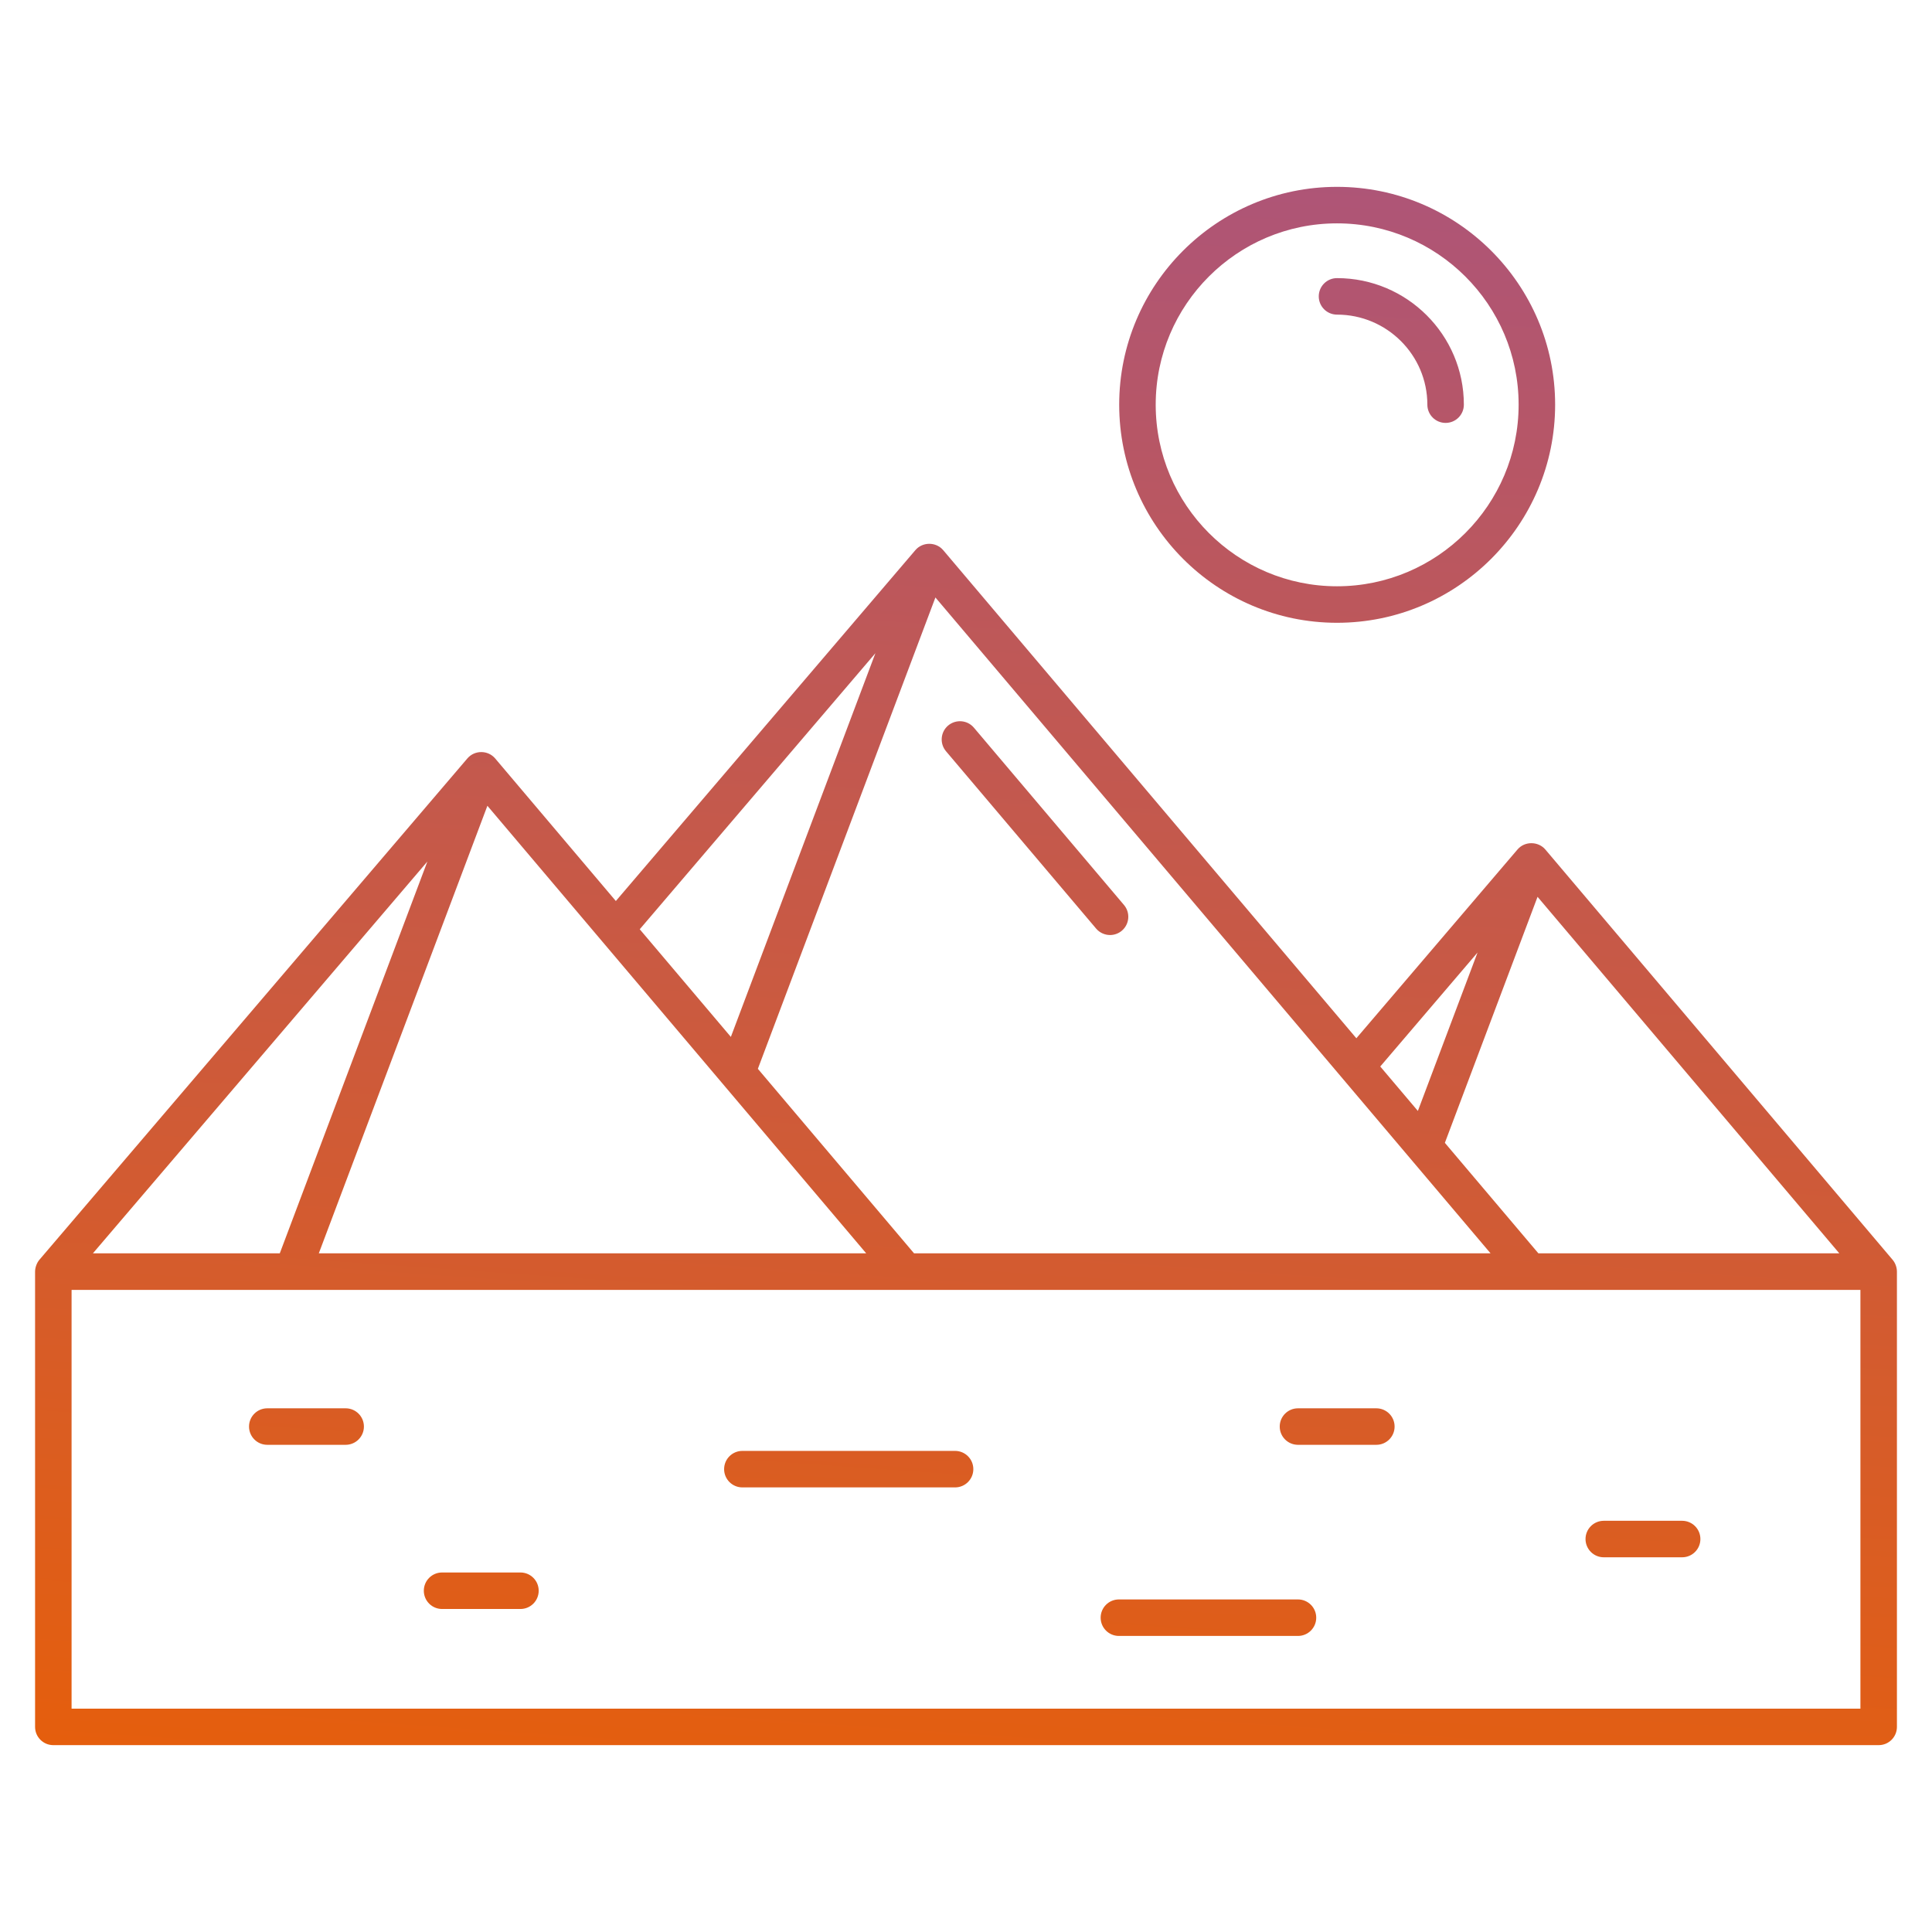 <?xml version="1.0" encoding="UTF-8" standalone="no"?>
<svg
   enable-background="new 0 0 512 512"
   viewBox="0 0 512 512"
   version="1.1"
   id="svg2"
   sodipodi:docname="pyramid.svg"
   inkscape:version="1.4 (e7c3feb1, 2024-10-09)"
   xmlns:inkscape="http://www.inkscape.org/namespaces/inkscape"
   xmlns:sodipodi="http://sodipodi.sourceforge.net/DTD/sodipodi-0.dtd"
   xmlns:xlink="http://www.w3.org/1999/xlink"
   xmlns="http://www.w3.org/2000/svg"
   xmlns:svg="http://www.w3.org/2000/svg">
  <defs
     id="defs2">
    <linearGradient
       id="linearGradient6"
       inkscape:collect="always">
      <stop
         style="stop-color:#aa547f;stop-opacity:1;"
         offset="0"
         id="stop5" />
      <stop
         style="stop-color:#e85f07;stop-opacity:1;"
         offset="1"
         id="stop6" />
    </linearGradient>
    <linearGradient
       id="linearGradient2"
       inkscape:collect="always">
      <stop
         style="stop-color:#000000;stop-opacity:1;"
         offset="0"
         id="stop3" />
      <stop
         style="stop-color:#000000;stop-opacity:0;"
         offset="1"
         id="stop4" />
    </linearGradient>
    <linearGradient
       inkscape:collect="always"
       xlink:href="#linearGradient6"
       id="linearGradient5"
       x1="273.209"
       y1="9.895"
       x2="238.791"
       y2="502.104"
       gradientUnits="userSpaceOnUse" />
    <linearGradient
       inkscape:collect="always"
       xlink:href="#linearGradient2"
       id="linearGradient7" />
  </defs>
  <sodipodi:namedview
     id="namedview2"
     pagecolor="#ffffff"
     bordercolor="#000000"
     borderopacity="0.25"
     inkscape:showpageshadow="2"
     inkscape:pageopacity="0.0"
     inkscape:pagecheckerboard="0"
     inkscape:deskcolor="#d1d1d1"
     inkscape:zoom="0.81640625"
     inkscape:cx="255.38756"
     inkscape:cy="255.38756"
     inkscape:window-width="1192"
     inkscape:window-height="742"
     inkscape:window-x="0"
     inkscape:window-y="25"
     inkscape:window-maximized="0"
     inkscape:current-layer="svg2" />
  <linearGradient
     id="SVGID_1_"
     gradientUnits="userSpaceOnUse"
     x1="96.619"
     x2="486.162"
     y1="546.973"
     y2="157.429">
    <stop
       offset="0"
       stop-color="#696eff"
       id="stop1" />
    <stop
       offset="1"
       stop-color="#f8acff"
       id="stop2" />
  </linearGradient>
  <g
     id="_x33_6_Pyramid"
     style="fill:url(#linearGradient5)">
    <path
       d="m112.317 421.562c0-2.674 2.166-4.837 4.837-4.837h20.769c2.671 0 4.837 2.164 4.837 4.837 0 2.674-2.166 4.837-4.837 4.837h-20.769c-2.671 0-4.837-2.163-4.837-4.837zm275.621-314.321c0-18.49-15.079-33.536-33.616-33.536-2.671 0-4.837 2.164-4.837 4.837s2.166 4.837 4.837 4.837c13.201 0 23.942 10.705 23.942 23.861 0 2.674 2.166 4.837 4.837 4.837 2.671.002 4.837-2.162 4.837-4.836zm-90.64 139.408c2.041-1.729 2.294-4.781.567-6.822l-39.777-46.99c-1.722-2.036-4.771-2.277-6.817-.567-2.041 1.729-2.294 4.781-.567 6.822l39.777 46.99c.957 1.129 2.322 1.71 3.694 1.71 1.103 0 2.213-.378 3.123-1.143zm57.024-81.604c-31.828 0-57.723-25.93-57.723-57.804 0-31.831 25.895-57.723 57.723-57.723 31.873 0 57.804 25.893 57.804 57.723 0 31.874-25.931 57.804-57.804 57.804zm0-9.675c26.537 0 48.129-21.589 48.129-48.129 0-26.493-21.591-48.048-48.129-48.048-26.495 0-48.048 21.556-48.048 48.048 0 26.54 21.553 48.129 48.048 48.129zm-104.362-9.571 109.488 129.352 42.712-50.035c1.937-2.275 5.535-2.158 7.372.014l92.032 108.729c.666.788 1.141 1.942 1.141 3.142v120.643c0 2.674-2.166 4.837-4.837 4.837h-483.736c-2.671 0-4.837-2.164-4.837-4.837v-120.643c0-1.024.407-2.28 1.153-3.156l113.411-132.855c1.928-2.249 5.461-2.241 7.372.014l31.973 37.775 79.385-92.994c1.871-2.199 5.449-2.255 7.371.014zm-80.422 100.465 24.148 28.529 38.305-101.688zm-85.051 85.886h145.07l-100.392-118.61zm-59.869 0h49.528l39.115-103.84zm468.412 9.689h-474.06v110.968h474.06zm-110.124-38.973 24.786 29.283h79.747l-79.972-94.484zm-17.124-20.232 9.968 11.777 15.814-41.98zm-117.887-124.299-47.053 124.913 41.393 48.902h152.78zm-177.062 224.556h20.772c2.671 0 4.837-2.164 4.837-4.837 0-2.674-2.166-4.837-4.837-4.837h-20.772c-2.671 0-4.837 2.164-4.837 4.837s2.166 4.837 4.837 4.837zm125.904 11.286h56.37c2.671 0 4.837-2.164 4.837-4.837 0-2.674-2.166-4.837-4.837-4.837h-56.37c-2.671 0-4.837 2.164-4.837 4.837-.001 2.673 2.165 4.837 4.837 4.837zm147.242-11.286h20.769c2.671 0 4.837-2.164 4.837-4.837 0-2.674-2.166-4.837-4.837-4.837h-20.769c-2.671 0-4.837 2.164-4.837 4.837-.001 2.673 2.165 4.837 4.837 4.837zm81.039 29.809h20.769c2.671 0 4.837-2.164 4.837-4.837 0-2.674-2.166-4.837-4.837-4.837h-20.769c-2.671 0-4.837 2.164-4.837 4.837-.001 2.673 2.165 4.837 4.837 4.837zm-128.497 20.842h47.458c2.671 0 4.837-2.164 4.837-4.837s-2.166-4.837-4.837-4.837h-47.458c-2.671 0-4.837 2.164-4.837 4.837s2.165 4.837 4.837 4.837z"
       fill="url(#SVGID_1_)"
       id="path2"
       style="fill:url(#linearGradient5)" />
  </g>
  <g
     id="Layer_1"
     style="fill:url(#linearGradient7)" />
</svg>
